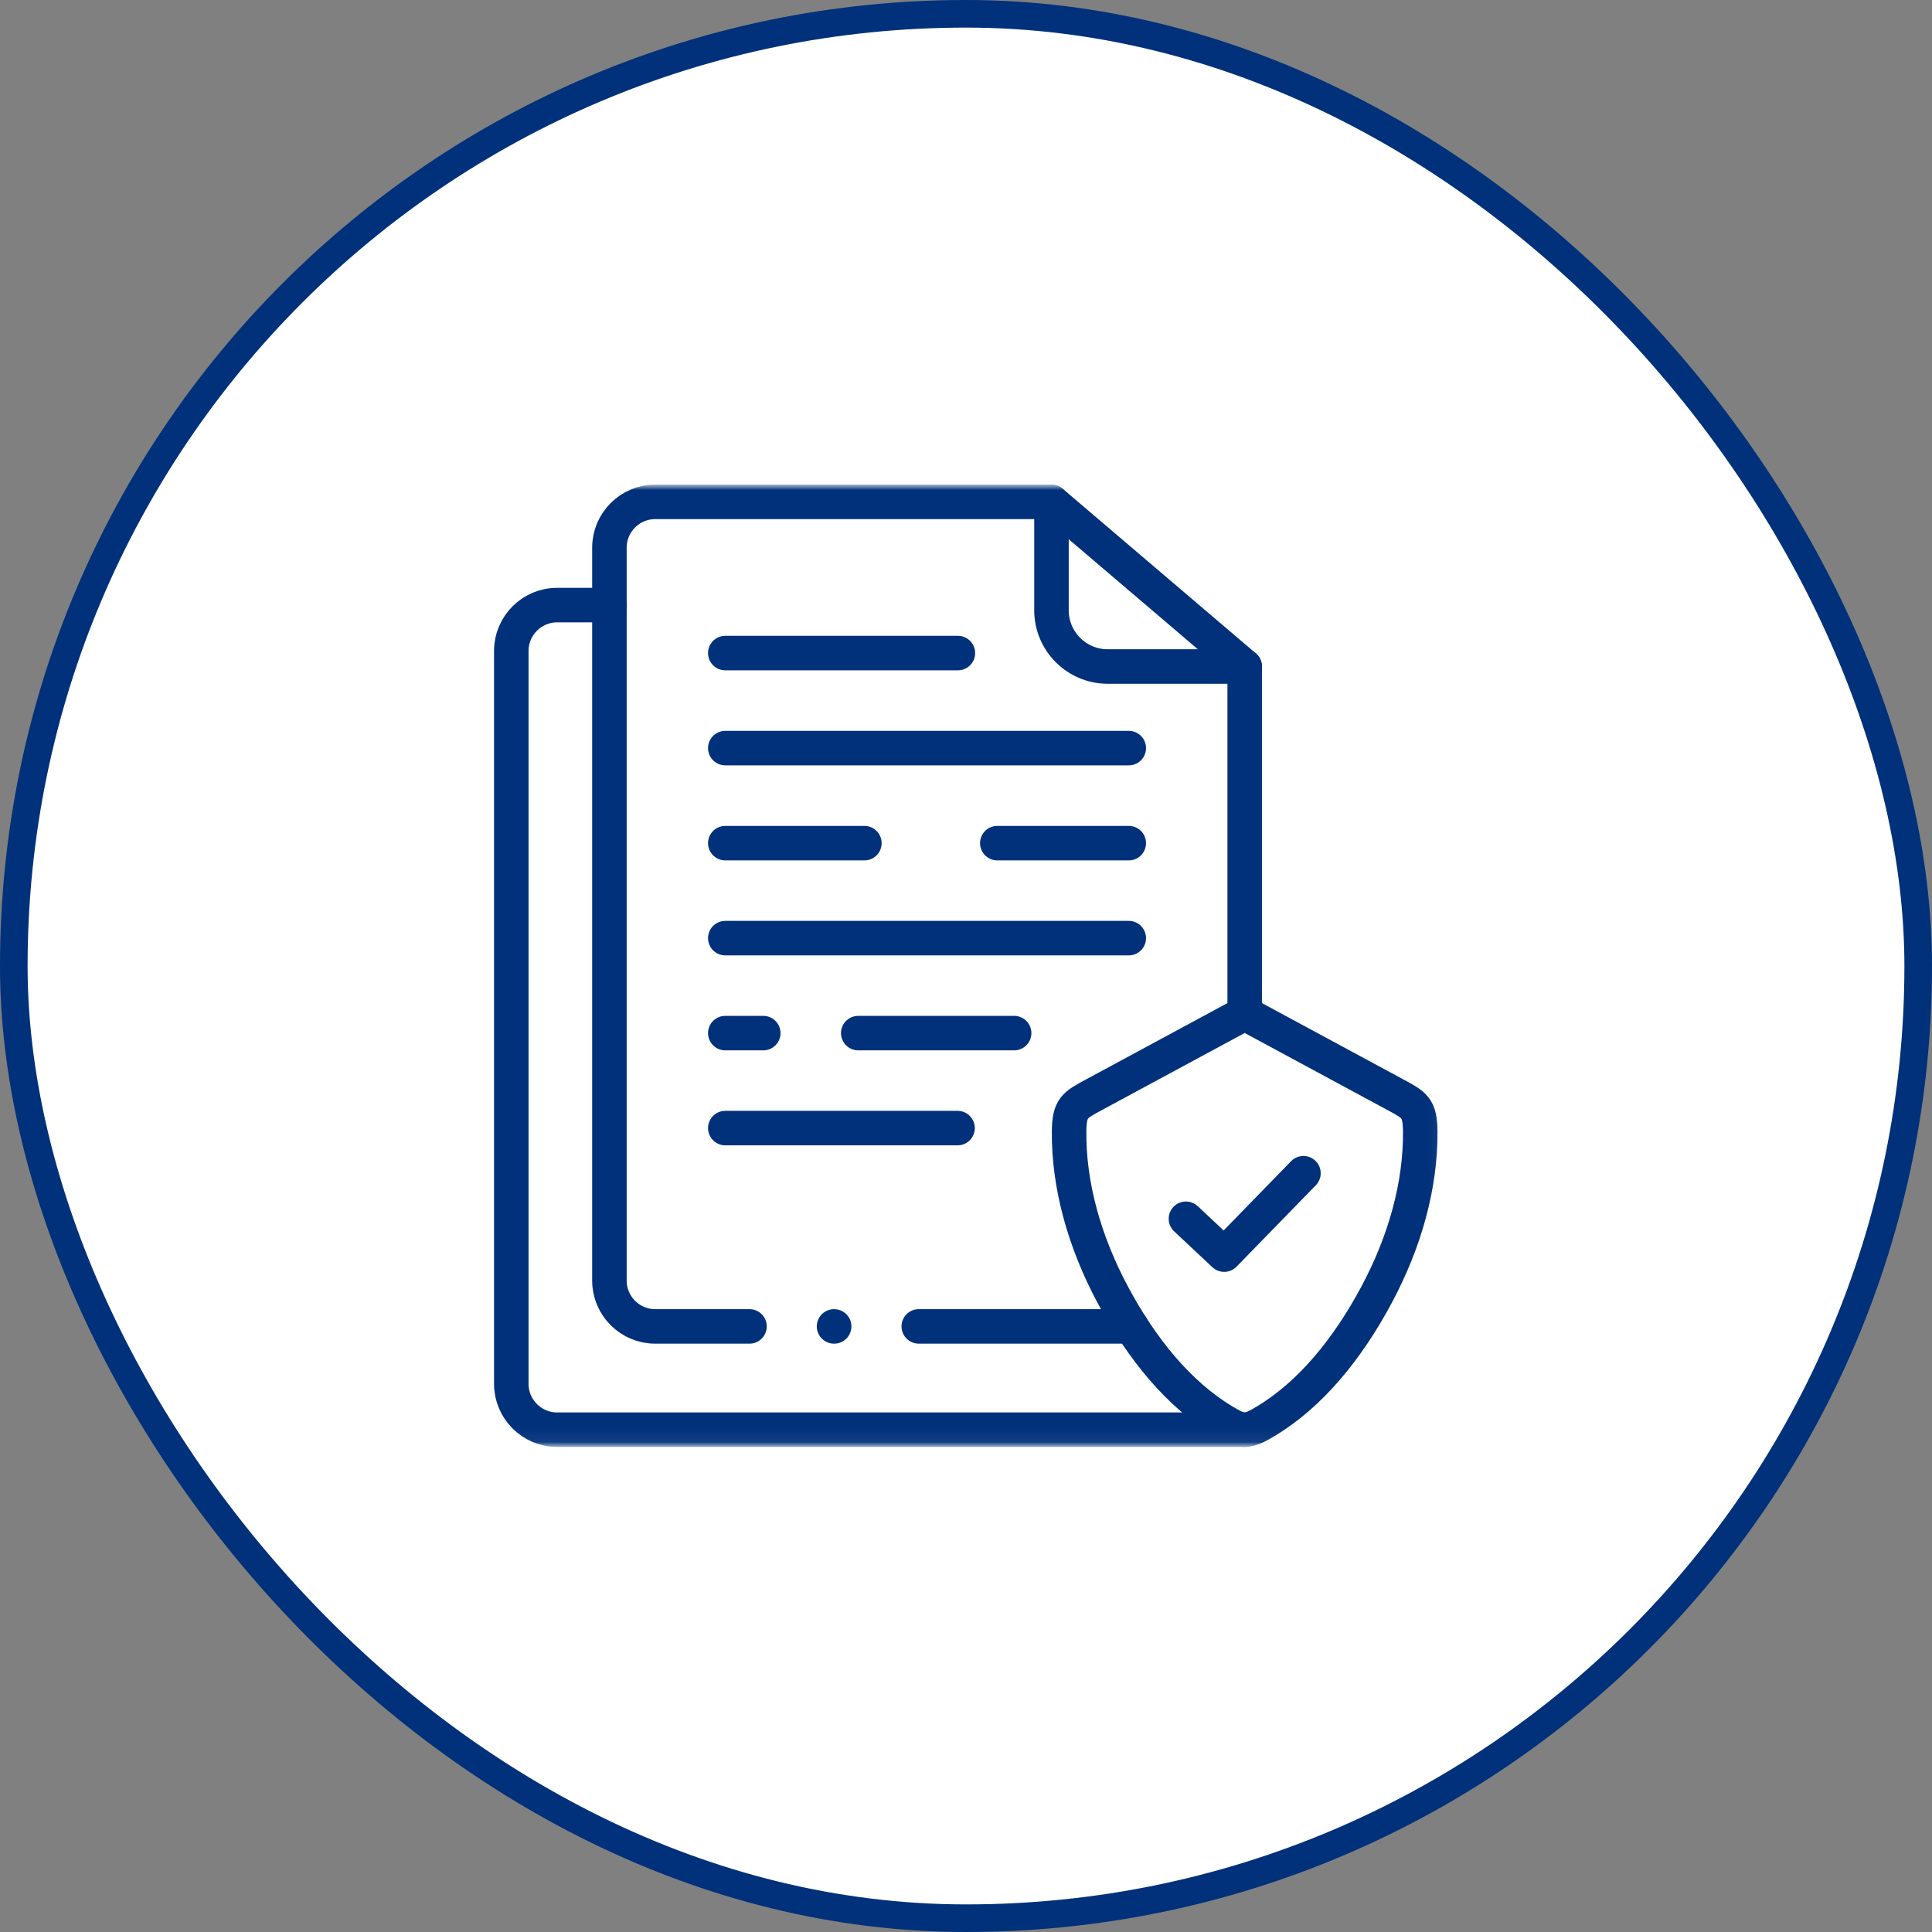 <svg width="140" height="140" viewBox="0 0 140 140" fill="none" xmlns="http://www.w3.org/2000/svg">
<rect x="0" y="0" width="140" height="140" fill="#808080" stroke="none"/>
<rect x="1" y="1" width="138" height="138" rx="69" fill="white"/>
<rect x="1" y="1" width="138" height="138" rx="69" stroke="#00317A" stroke-width="2"/>
<mask id="mask0_483_30063" style="mask-type:luminance" maskUnits="userSpaceOnUse" x="35" y="35" width="70" height="70">
<path d="M104.966 35H35V104.966H104.966V35Z" fill="white"/>
</mask>
<g mask="url(#mask0_483_30063)">
<mask id="mask1_483_30063" style="mask-type:luminance" maskUnits="userSpaceOnUse" x="35" y="35" width="70" height="70">
<path d="M35 35H104.966V104.966H35V35Z" fill="white"/>
</mask>
<g mask="url(#mask1_483_30063)">
<path d="M90.195 103.601H40.363C38.54 103.601 37.05 102.106 37.05 100.285V47.163C37.05 45.343 38.54 43.848 40.363 43.848H44.161" stroke="#00317A" stroke-width="2.5" stroke-miterlimit="10" stroke-linecap="round" stroke-linejoin="round"/>
<path d="M54.311 96.116H47.471C45.651 96.116 44.161 94.625 44.161 92.801V39.683C44.161 37.858 45.651 36.367 47.471 36.367H76.194L90.195 48.298V73.433M81.981 96.116H66.578" stroke="#00317A" stroke-width="2.5" stroke-miterlimit="10" stroke-linecap="round" stroke-linejoin="round"/>
<path d="M90.195 48.298H80.262C78.025 48.298 76.194 46.469 76.194 44.23V36.367" stroke="#00317A" stroke-width="2.5" stroke-miterlimit="10" stroke-linecap="round" stroke-linejoin="round"/>
<path d="M52.557 54.211H81.795" stroke="#00317A" stroke-width="2.5" stroke-miterlimit="10" stroke-linecap="round" stroke-linejoin="round"/>
<path d="M72.268 61.098H81.795M52.557 61.098H62.637" stroke="#00317A" stroke-width="2.5" stroke-miterlimit="10" stroke-linecap="round" stroke-linejoin="round"/>
<path d="M52.557 67.981H81.795" stroke="#00317A" stroke-width="2.5" stroke-miterlimit="10" stroke-linecap="round" stroke-linejoin="round"/>
<path d="M62.192 74.863H73.488M52.557 74.863H55.309" stroke="#00317A" stroke-width="2.5" stroke-miterlimit="10" stroke-linecap="round" stroke-linejoin="round"/>
<path d="M52.557 81.746H69.388" stroke="#00317A" stroke-width="2.5" stroke-miterlimit="10" stroke-linecap="round" stroke-linejoin="round"/>
<path d="M52.557 47.324H69.412" stroke="#00317A" stroke-width="2.5" stroke-miterlimit="10" stroke-linecap="round" stroke-linejoin="round"/>
<path d="M88.697 103.008C85.399 101.036 82.716 97.705 80.649 93.847C78.567 89.962 77.436 85.86 77.471 81.99C77.486 80.274 77.87 80.084 79.294 79.317L90.195 73.434L101.096 79.317C102.517 80.084 102.9 80.274 102.915 81.99C102.95 85.86 101.82 89.962 99.737 93.847C97.67 97.705 94.987 101.036 91.689 103.008C90.369 103.798 90.017 103.798 88.697 103.008Z" stroke="#00317A" stroke-width="2.5" stroke-miterlimit="10" stroke-linecap="round" stroke-linejoin="round"/>
<path d="M60.438 96.117H60.446" stroke="#00317A" stroke-width="2.5" stroke-miterlimit="10" stroke-linecap="round" stroke-linejoin="round"/>
<path d="M85.937 88.316L88.709 90.915L94.453 85.016" stroke="#00317A" stroke-width="2.5" stroke-miterlimit="10" stroke-linecap="round" stroke-linejoin="round"/>
</g>
</g>
</svg>
